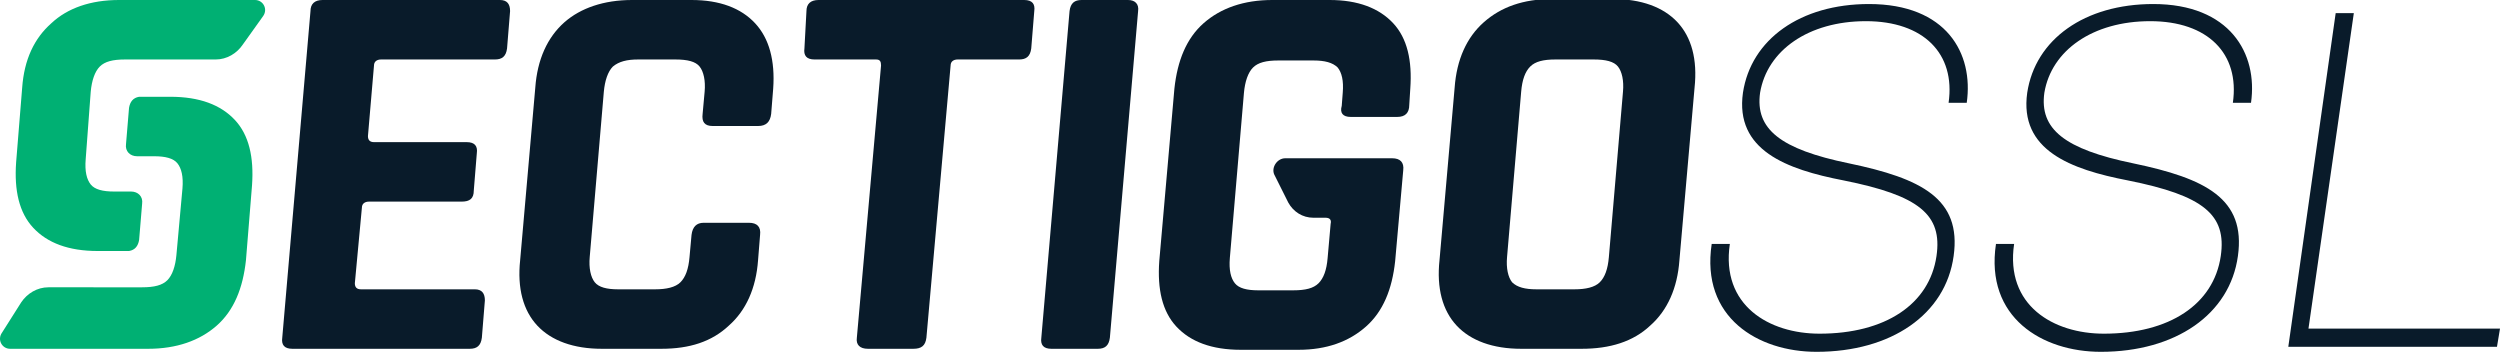 <?xml version="1.0" encoding="utf-8"?>
<!-- Generator: Adobe Illustrator 23.0.3, SVG Export Plug-In . SVG Version: 6.00 Build 0)  -->
<svg version="1.1" id="Layer_1" xmlns="http://www.w3.org/2000/svg" xmlns:xlink="http://www.w3.org/1999/xlink" x="0px" y="0px"
	 width="248px" height="35px" viewBox="0 0 248 35" style="enable-background:new 0 0 248 35;" xml:space="preserve">
<style type="text/css">
	.st0{fill:#00B073;}
	.st1{fill:#091B2A;}
</style>
<title>sectigo-blk-logo</title>
<g>
	<g>
		<g>
			<path class="st0" d="M26.1,1.6c0.5-0.7,0-1.6-0.8-1.6h-7.6h-3.4h-2.5C9,0,6.7,0.8,5.1,2.3C3.4,3.8,2.4,5.9,2.2,8.7h0l-0.6,7.4h0
				c-0.2,2.8,0.3,5,1.7,6.5c1.4,1.5,3.5,2.3,6.4,2.3h3.1l0,0c0.6-0.1,0.9-0.5,1-1.1l0.3-3.6c0.1-0.7-0.4-1.2-1.1-1.2h-1.7
				c-1.1,0-1.9-0.2-2.3-0.7c-0.4-0.5-0.6-1.3-0.5-2.5L9,9.1c0.1-1.1,0.4-2,0.9-2.5c0.5-0.5,1.3-0.7,2.5-0.7h1.4H16h5.4
				c1.1,0,2.1-0.6,2.7-1.5L26.1,1.6z"/>
			<path class="st0" d="M0.2,33c-0.5,0.7,0,1.6,0.8,1.6h7.8h3.4h2.5c2.8,0,5.1-0.8,6.8-2.3c1.7-1.5,2.6-3.7,2.9-6.5h0l0.6-7.4h0
				c0.2-2.8-0.3-5-1.7-6.5c-1.4-1.5-3.5-2.3-6.4-2.3h-3.1l0,0c-0.6,0.1-0.9,0.5-1,1.1l-0.3,3.6c-0.1,0.7,0.4,1.2,1.1,1.2h1.7
				c1.1,0,1.9,0.2,2.3,0.7c0.4,0.5,0.6,1.3,0.5,2.5l-0.6,6.6c-0.1,1.1-0.4,2-0.9,2.5c-0.5,0.5-1.3,0.7-2.5,0.7h-1.4h-2.3H4.8
				c-1.1,0-2.1,0.6-2.7,1.5L0.2,33z"/>
		</g>
		<path class="st1" d="M46.6,34.6H29c-0.8,0-1.1-0.4-1-1.1l2.8-32.4C30.8,0.4,31.2,0,32,0h17.6c0.7,0,1,0.4,1,1.1l-0.3,3.7
			c-0.1,0.8-0.5,1.1-1.2,1.1H37.8c-0.4,0-0.7,0.2-0.7,0.6l-0.6,7c0,0.4,0.2,0.6,0.6,0.6h9.2c0.8,0,1.1,0.4,1,1.1L47,18.9
			C47,19.7,46.6,20,45.8,20h-9.2c-0.4,0-0.7,0.2-0.7,0.6l-0.7,7.5c0,0.4,0.2,0.6,0.6,0.6h11.3c0.7,0,1,0.4,1,1.1l-0.3,3.7
			C47.7,34.3,47.3,34.6,46.6,34.6"/>
		<path class="st1" d="M65.6,34.6h-5.9c-2.8,0-5-0.8-6.4-2.3c-1.4-1.5-2-3.7-1.7-6.5l1.5-17.1c0.2-2.8,1.2-5,2.9-6.5
			C57.6,0.8,59.9,0,62.7,0h5.9c2.8,0,4.9,0.8,6.3,2.3c1.4,1.5,2,3.7,1.8,6.5l-0.2,2.5c-0.1,0.8-0.5,1.2-1.3,1.2h-4.5
			c-0.8,0-1.1-0.4-1-1.2l0.2-2.2c0.1-1.1-0.1-2-0.5-2.5c-0.4-0.5-1.2-0.7-2.4-0.7h-3.7c-1.1,0-1.9,0.2-2.5,0.7
			C60.3,7.1,60,8,59.9,9.1l-1.4,16.4c-0.1,1.1,0.1,2,0.5,2.5c0.4,0.5,1.2,0.7,2.3,0.7H65c1.1,0,2-0.2,2.5-0.7
			c0.5-0.5,0.8-1.3,0.9-2.5l0.2-2.2c0.1-0.8,0.5-1.2,1.2-1.2h4.5c0.8,0,1.2,0.4,1.1,1.2l-0.2,2.5c-0.2,2.8-1.2,5-2.9,6.5
			C70.6,33.9,68.4,34.6,65.6,34.6"/>
		<path class="st1" d="M90.6,34.6h-4.5c-0.8,0-1.2-0.4-1.1-1.1l2.4-27c0-0.4-0.1-0.6-0.5-0.6h-6.1c-0.8,0-1.1-0.4-1-1.1L80,1.1
			C80,0.4,80.4,0,81.2,0h20.4c0.8,0,1.1,0.4,1,1.1l-0.3,3.7c-0.1,0.8-0.5,1.1-1.2,1.1h-6.1c-0.4,0-0.7,0.2-0.7,0.6l-2.4,27
			C91.8,34.3,91.4,34.6,90.6,34.6"/>
		<path class="st1" d="M112.9,1.1l-2.8,32.4c-0.1,0.8-0.5,1.1-1.2,1.1h-4.6c-0.8,0-1.1-0.4-1-1.1l2.8-32.4c0.1-0.8,0.5-1.1,1.2-1.1
			h4.6C112.6,0,113,0.4,112.9,1.1"/>
		<path class="st1" d="M152.4,28.7h3.8c1.1,0,2-0.2,2.5-0.7c0.5-0.5,0.8-1.3,0.9-2.5l1.4-16.4c0.1-1.1-0.1-2-0.5-2.5
			c-0.4-0.5-1.2-0.7-2.4-0.7h-3.8c-1.2,0-2,0.2-2.5,0.7c-0.5,0.5-0.8,1.3-0.9,2.5l-1.4,16.4c-0.1,1.1,0.1,2,0.5,2.5
			C150.5,28.5,151.3,28.7,152.4,28.7 M156.9,34.6h-6c-2.8,0-5-0.8-6.4-2.3c-1.4-1.5-2-3.7-1.7-6.5l1.5-17.1c0.2-2.8,1.2-5,2.9-6.5
			c1.7-1.5,3.9-2.3,6.8-2.3h6c2.8,0,5,0.8,6.4,2.3c1.4,1.5,2,3.7,1.7,6.5l-1.5,17.1c-0.2,2.8-1.2,5-2.9,6.5
			C162,33.9,159.7,34.6,156.9,34.6"/>
		<path class="st1" d="M134,11.6h4.6c0.8,0,1.2-0.4,1.2-1.2l0.1-1.6c0.2-2.8-0.3-5-1.7-6.5c-1.4-1.5-3.5-2.3-6.3-2.3h-5.7
			c-2.8,0-5.1,0.8-6.8,2.3c-1.7,1.5-2.6,3.7-2.9,6.5L115,25.9c-0.2,2.8,0.3,5,1.7,6.5c1.4,1.5,3.5,2.3,6.4,2.3h5.7
			c2.8,0,5-0.8,6.7-2.3c1.7-1.5,2.6-3.7,2.9-6.5l0.8-9c0.1-0.8-0.3-1.2-1.1-1.2h-9.4h-1.2c-0.8,0-1.4,0.9-1.1,1.6l1.4,2.8
			c0.5,0.9,1.4,1.5,2.5,1.5h1.2c0.4,0,0.6,0.2,0.5,0.6l-0.3,3.4c-0.1,1.2-0.4,2-0.9,2.5c-0.5,0.5-1.3,0.7-2.5,0.7h-3.5
			c-1.1,0-1.9-0.2-2.3-0.7c-0.4-0.5-0.6-1.3-0.5-2.5l1.4-16.4c0.1-1.1,0.4-2,0.9-2.5c0.5-0.5,1.3-0.7,2.5-0.7h3.5
			c1.1,0,1.9,0.2,2.4,0.7c0.4,0.5,0.6,1.3,0.5,2.5l-0.1,1.3C132.9,11.2,133.2,11.6,134,11.6"/>
	</g>
	<g>
		<path class="st1" d="M195.1,10.2h-1.8c0.7-4.9-2.5-8.1-8.2-8.1c-5.7,0-9.8,2.9-10.5,7.1c-0.5,3.6,2,5.6,8.8,7
			c7.2,1.5,11.2,3.5,10.4,9.2c-0.8,5.8-6.2,9.5-13.6,9.5c-5.8,0-11.5-3.4-10.4-10.7h1.8c-0.9,6.1,3.9,8.9,8.9,8.9
			c6.5,0,10.9-2.9,11.6-7.7c0.6-4.1-1.7-6-9.2-7.5c-5.7-1.1-10.8-3-10-8.7c0.8-5.3,5.7-8.8,12.5-8.8C193.1,0.4,195.8,5.3,195.1,10.2
			z"/>
		<path class="st1" d="M223.3,10.2h-1.8c0.7-4.9-2.5-8.1-8.2-8.1c-5.7,0-9.8,2.9-10.5,7.1c-0.5,3.6,2,5.6,8.8,7
			c7.2,1.5,11.2,3.5,10.4,9.2c-0.8,5.8-6.2,9.5-13.6,9.5c-5.8,0-11.5-3.4-10.4-10.7h1.8c-0.9,6.1,3.9,8.9,8.9,8.9
			c6.5,0,10.9-2.9,11.6-7.7c0.6-4.1-1.7-6-9.2-7.5c-5.7-1.1-10.8-3-10-8.7c0.8-5.3,5.7-8.8,12.5-8.8C221.2,0.4,224,5.3,223.3,10.2z"
			/>
		<path class="st1" d="M229,32.6h19l-0.3,1.8H227l4.7-33.1h1.8L229,32.6z"/>
	</g>
</g>
</svg>
